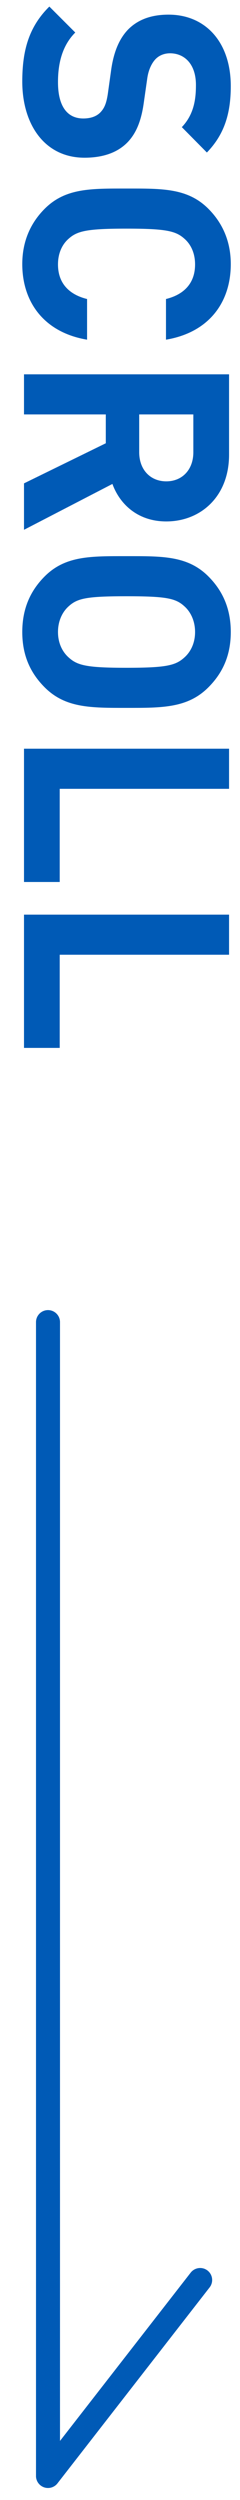 <svg width="10" height="104" viewBox="0 0 10 104" fill="none" xmlns="http://www.w3.org/2000/svg">
<path d="M1 43.593L1 38.049L9.544 38.049L9.544 39.717L2.488 39.717L2.488 43.593L1 43.593Z" fill="#005AB6"/>
<path d="M1 36.691L1 31.146L9.544 31.146L9.544 32.815L2.488 32.815L2.488 36.691L1 36.691Z" fill="#005AB6"/>
<path d="M5.272 29.448C3.796 29.448 2.728 29.46 1.864 28.596C1.264 27.996 0.928 27.264 0.928 26.292C0.928 25.32 1.264 24.576 1.864 23.976C2.728 23.112 3.796 23.136 5.272 23.136C6.748 23.136 7.816 23.112 8.68 23.976C9.28 24.576 9.616 25.32 9.616 26.292C9.616 27.264 9.28 27.996 8.68 28.596C7.816 29.46 6.748 29.448 5.272 29.448ZM5.272 27.78C6.916 27.78 7.312 27.684 7.672 27.36C7.948 27.12 8.128 26.748 8.128 26.292C8.128 25.836 7.948 25.452 7.672 25.212C7.312 24.888 6.916 24.804 5.272 24.804C3.628 24.804 3.232 24.888 2.872 25.212C2.596 25.452 2.416 25.836 2.416 26.292C2.416 26.748 2.596 27.12 2.872 27.36C3.232 27.684 3.628 27.78 5.272 27.78Z" fill="#005AB6"/>
<path d="M1 22.04L1 20.108L4.408 18.44L4.408 17.24L1 17.24L1 15.572L9.544 15.572L9.544 18.92C9.544 20.66 8.356 21.692 6.928 21.692C5.728 21.692 4.984 20.96 4.684 20.132L1 22.04ZM6.928 20.024C7.588 20.024 8.056 19.544 8.056 18.812L8.056 17.24L5.8 17.24L5.8 18.812C5.8 19.544 6.268 20.024 6.928 20.024Z" fill="#005AB6"/>
<path d="M3.628 14.131C1.84 13.831 0.928 12.571 0.928 10.987C0.928 10.051 1.264 9.283 1.864 8.683C2.728 7.819 3.796 7.843 5.272 7.843C6.748 7.843 7.816 7.819 8.68 8.683C9.28 9.283 9.616 10.051 9.616 10.987C9.616 12.583 8.704 13.831 6.916 14.131L6.916 12.439C7.6 12.271 8.128 11.839 8.128 10.999C8.128 10.543 7.96 10.171 7.684 9.931C7.324 9.607 6.916 9.511 5.272 9.511C3.628 9.511 3.22 9.607 2.86 9.931C2.584 10.171 2.416 10.543 2.416 10.999C2.416 11.839 2.944 12.271 3.628 12.439L3.628 14.131Z" fill="#005AB6"/>
<path d="M3.52 6.561C1.864 6.561 0.928 5.181 0.928 3.393C0.928 2.097 1.204 1.113 2.056 0.273L3.136 1.353C2.596 1.893 2.416 2.625 2.416 3.417C2.416 4.401 2.788 4.929 3.472 4.929C3.772 4.929 4.024 4.845 4.192 4.665C4.348 4.497 4.432 4.305 4.492 3.909L4.636 2.877C4.744 2.145 4.972 1.605 5.344 1.221C5.752 0.813 6.304 0.609 7.024 0.609C8.548 0.609 9.616 1.737 9.616 3.585C9.616 4.761 9.328 5.613 8.62 6.345L7.576 5.289C8.092 4.749 8.164 4.101 8.164 3.537C8.164 2.649 7.672 2.217 7.084 2.217C6.868 2.217 6.64 2.289 6.472 2.469C6.316 2.637 6.184 2.913 6.136 3.261L5.992 4.269C5.884 5.049 5.668 5.541 5.332 5.901C4.9 6.357 4.276 6.561 3.52 6.561Z" fill="#005AB6"/>
<path fill-rule="evenodd" clip-rule="evenodd" d="M2 54.5C2.276 54.5 2.5 54.724 2.5 55L2.5 103C2.5 103.276 2.276 103.5 2 103.5C1.724 103.5 1.5 103.276 1.5 103L1.5 55C1.5 54.724 1.724 54.5 2 54.5Z" fill="#005AB6"/>
<path fill-rule="evenodd" clip-rule="evenodd" d="M8.647 94.454C8.865 94.624 8.904 94.938 8.734 95.156L2.395 103.307C2.225 103.525 1.911 103.564 1.693 103.395C1.475 103.225 1.436 102.911 1.605 102.693L7.945 94.542C8.115 94.324 8.429 94.285 8.647 94.454Z" fill="#005AB6"/>
</svg>
